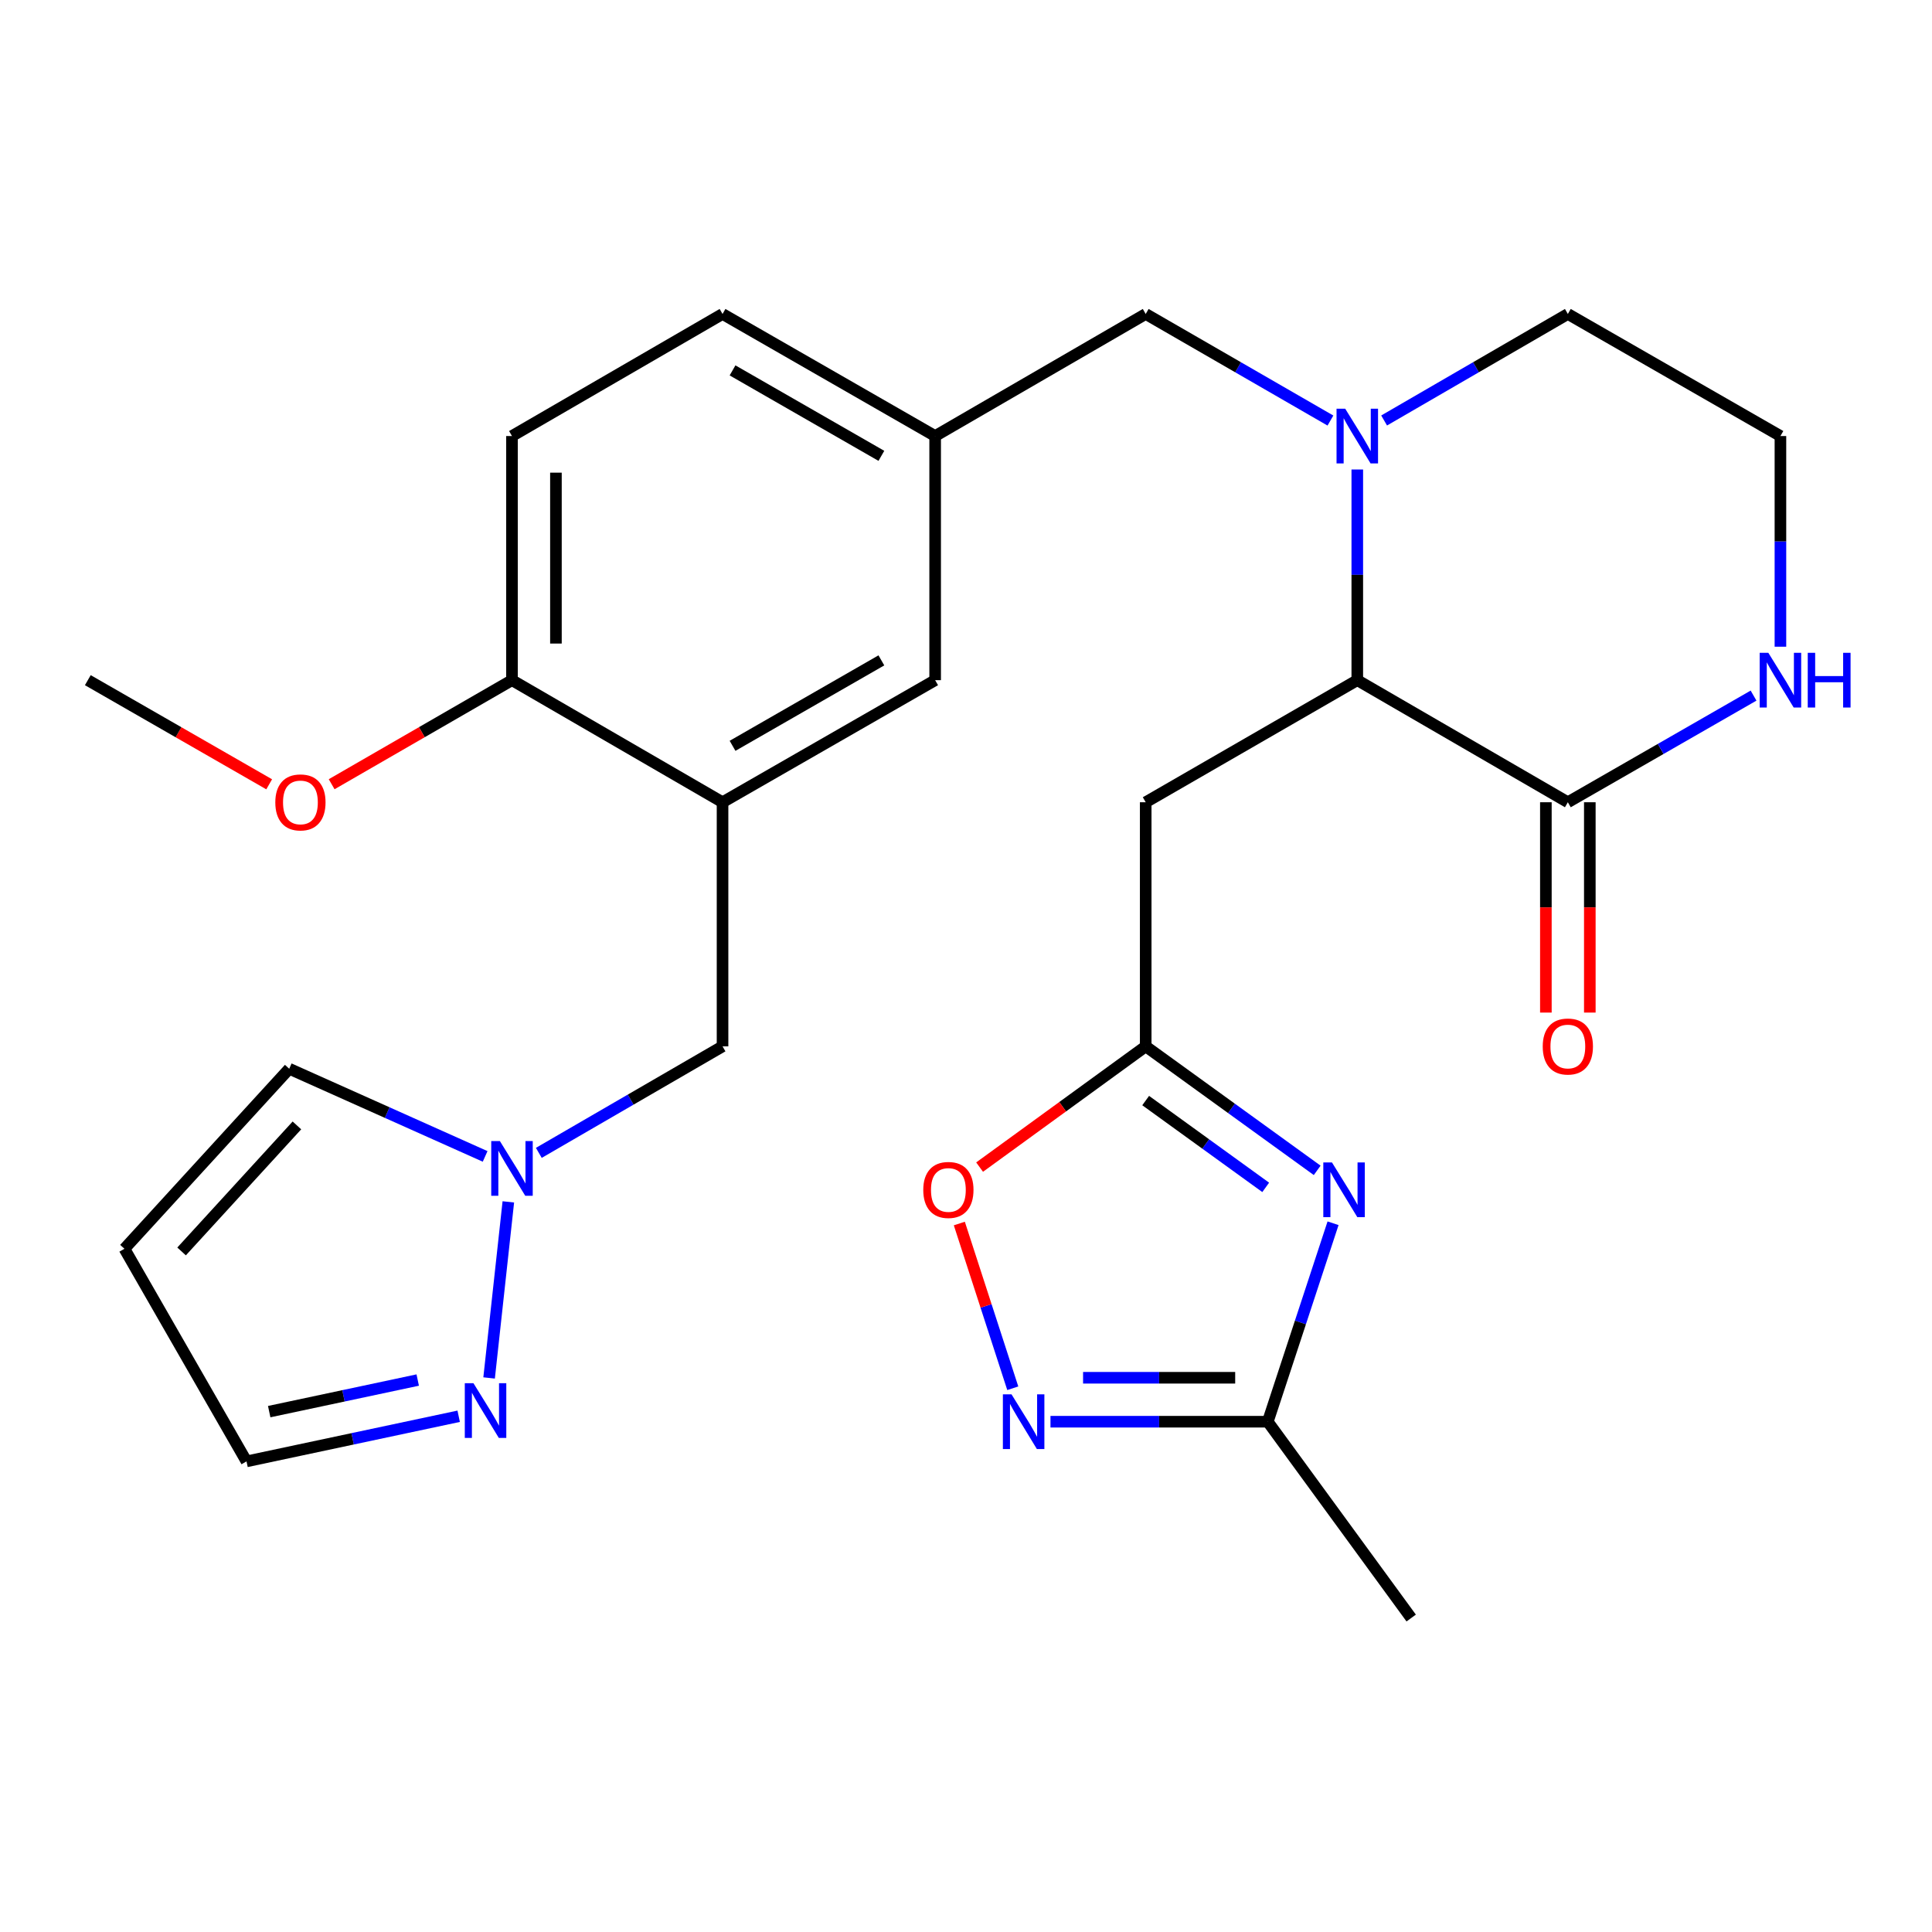 <?xml version='1.0' encoding='iso-8859-1'?>
<svg version='1.1' baseProfile='full'
              xmlns='http://www.w3.org/2000/svg'
                      xmlns:rdkit='http://www.rdkit.org/xml'
                      xmlns:xlink='http://www.w3.org/1999/xlink'
                  xml:space='preserve'
width='1000px' height='1000px' viewBox='0 0 1000 1000'>
<!-- END OF HEADER -->
<rect style='opacity:1.0;fill:#FFFFFF;stroke:none' width='1000' height='1000' x='0' y='0'> </rect>
<path class='bond-1' d='M 681.773,605.776 L 637.394,573.683' style='fill:none;fill-rule:evenodd;stroke:#0000FF;stroke-width:6px;stroke-linecap:butt;stroke-linejoin:miter;stroke-opacity:1' />
<path class='bond-1' d='M 637.394,573.683 L 593.015,541.589' style='fill:none;fill-rule:evenodd;stroke:#000000;stroke-width:6px;stroke-linecap:butt;stroke-linejoin:miter;stroke-opacity:1' />
<path class='bond-1' d='M 655.13,614.58 L 624.065,592.115' style='fill:none;fill-rule:evenodd;stroke:#0000FF;stroke-width:6px;stroke-linecap:butt;stroke-linejoin:miter;stroke-opacity:1' />
<path class='bond-1' d='M 624.065,592.115 L 593,569.65' style='fill:none;fill-rule:evenodd;stroke:#000000;stroke-width:6px;stroke-linecap:butt;stroke-linejoin:miter;stroke-opacity:1' />
<path class='bond-7' d='M 689.985,633.153 L 673.093,684.514' style='fill:none;fill-rule:evenodd;stroke:#0000FF;stroke-width:6px;stroke-linecap:butt;stroke-linejoin:miter;stroke-opacity:1' />
<path class='bond-7' d='M 673.093,684.514 L 656.202,735.875' style='fill:none;fill-rule:evenodd;stroke:#000000;stroke-width:6px;stroke-linecap:butt;stroke-linejoin:miter;stroke-opacity:1' />
<path class='bond-0' d='M 702.53,243.014 L 702.53,297.535' style='fill:none;fill-rule:evenodd;stroke:#0000FF;stroke-width:6px;stroke-linecap:butt;stroke-linejoin:miter;stroke-opacity:1' />
<path class='bond-0' d='M 702.53,297.535 L 702.53,352.055' style='fill:none;fill-rule:evenodd;stroke:#000000;stroke-width:6px;stroke-linecap:butt;stroke-linejoin:miter;stroke-opacity:1' />
<path class='bond-13' d='M 688.629,217.675 L 640.822,190.092' style='fill:none;fill-rule:evenodd;stroke:#0000FF;stroke-width:6px;stroke-linecap:butt;stroke-linejoin:miter;stroke-opacity:1' />
<path class='bond-13' d='M 640.822,190.092 L 593.015,162.509' style='fill:none;fill-rule:evenodd;stroke:#000000;stroke-width:6px;stroke-linecap:butt;stroke-linejoin:miter;stroke-opacity:1' />
<path class='bond-22' d='M 716.42,217.642 L 763.967,190.075' style='fill:none;fill-rule:evenodd;stroke:#0000FF;stroke-width:6px;stroke-linecap:butt;stroke-linejoin:miter;stroke-opacity:1' />
<path class='bond-22' d='M 763.967,190.075 L 811.514,162.509' style='fill:none;fill-rule:evenodd;stroke:#000000;stroke-width:6px;stroke-linecap:butt;stroke-linejoin:miter;stroke-opacity:1' />
<path class='bond-4' d='M 593.015,541.589 L 593.015,415.242' style='fill:none;fill-rule:evenodd;stroke:#000000;stroke-width:6px;stroke-linecap:butt;stroke-linejoin:miter;stroke-opacity:1' />
<path class='bond-9' d='M 593.015,541.589 L 550.027,572.839' style='fill:none;fill-rule:evenodd;stroke:#000000;stroke-width:6px;stroke-linecap:butt;stroke-linejoin:miter;stroke-opacity:1' />
<path class='bond-9' d='M 550.027,572.839 L 507.038,604.089' style='fill:none;fill-rule:evenodd;stroke:#FF0000;stroke-width:6px;stroke-linecap:butt;stroke-linejoin:miter;stroke-opacity:1' />
<path class='bond-2' d='M 702.53,352.055 L 593.015,415.242' style='fill:none;fill-rule:evenodd;stroke:#000000;stroke-width:6px;stroke-linecap:butt;stroke-linejoin:miter;stroke-opacity:1' />
<path class='bond-5' d='M 702.53,352.055 L 811.514,415.242' style='fill:none;fill-rule:evenodd;stroke:#000000;stroke-width:6px;stroke-linecap:butt;stroke-linejoin:miter;stroke-opacity:1' />
<path class='bond-3' d='M 543.728,735.875 L 599.965,735.875' style='fill:none;fill-rule:evenodd;stroke:#0000FF;stroke-width:6px;stroke-linecap:butt;stroke-linejoin:miter;stroke-opacity:1' />
<path class='bond-3' d='M 599.965,735.875 L 656.202,735.875' style='fill:none;fill-rule:evenodd;stroke:#000000;stroke-width:6px;stroke-linecap:butt;stroke-linejoin:miter;stroke-opacity:1' />
<path class='bond-3' d='M 560.599,713.128 L 599.965,713.128' style='fill:none;fill-rule:evenodd;stroke:#0000FF;stroke-width:6px;stroke-linecap:butt;stroke-linejoin:miter;stroke-opacity:1' />
<path class='bond-3' d='M 599.965,713.128 L 639.331,713.128' style='fill:none;fill-rule:evenodd;stroke:#000000;stroke-width:6px;stroke-linecap:butt;stroke-linejoin:miter;stroke-opacity:1' />
<path class='bond-28' d='M 524.211,718.56 L 510.378,675.927' style='fill:none;fill-rule:evenodd;stroke:#0000FF;stroke-width:6px;stroke-linecap:butt;stroke-linejoin:miter;stroke-opacity:1' />
<path class='bond-28' d='M 510.378,675.927 L 496.546,633.293' style='fill:none;fill-rule:evenodd;stroke:#FF0000;stroke-width:6px;stroke-linecap:butt;stroke-linejoin:miter;stroke-opacity:1' />
<path class='bond-11' d='M 811.514,415.242 L 859.574,387.643' style='fill:none;fill-rule:evenodd;stroke:#000000;stroke-width:6px;stroke-linecap:butt;stroke-linejoin:miter;stroke-opacity:1' />
<path class='bond-11' d='M 859.574,387.643 L 907.635,360.044' style='fill:none;fill-rule:evenodd;stroke:#0000FF;stroke-width:6px;stroke-linecap:butt;stroke-linejoin:miter;stroke-opacity:1' />
<path class='bond-19' d='M 800.141,415.242 L 800.141,469.676' style='fill:none;fill-rule:evenodd;stroke:#000000;stroke-width:6px;stroke-linecap:butt;stroke-linejoin:miter;stroke-opacity:1' />
<path class='bond-19' d='M 800.141,469.676 L 800.141,524.111' style='fill:none;fill-rule:evenodd;stroke:#FF0000;stroke-width:6px;stroke-linecap:butt;stroke-linejoin:miter;stroke-opacity:1' />
<path class='bond-19' d='M 822.888,415.242 L 822.888,469.676' style='fill:none;fill-rule:evenodd;stroke:#000000;stroke-width:6px;stroke-linecap:butt;stroke-linejoin:miter;stroke-opacity:1' />
<path class='bond-19' d='M 822.888,469.676 L 822.888,524.111' style='fill:none;fill-rule:evenodd;stroke:#FF0000;stroke-width:6px;stroke-linecap:butt;stroke-linejoin:miter;stroke-opacity:1' />
<path class='bond-6' d='M 373.986,415.242 L 484.032,352.055' style='fill:none;fill-rule:evenodd;stroke:#000000;stroke-width:6px;stroke-linecap:butt;stroke-linejoin:miter;stroke-opacity:1' />
<path class='bond-6' d='M 379.166,386.037 L 456.198,341.807' style='fill:none;fill-rule:evenodd;stroke:#000000;stroke-width:6px;stroke-linecap:butt;stroke-linejoin:miter;stroke-opacity:1' />
<path class='bond-12' d='M 373.986,415.242 L 373.986,541.589' style='fill:none;fill-rule:evenodd;stroke:#000000;stroke-width:6px;stroke-linecap:butt;stroke-linejoin:miter;stroke-opacity:1' />
<path class='bond-30' d='M 373.986,415.242 L 265.002,352.055' style='fill:none;fill-rule:evenodd;stroke:#000000;stroke-width:6px;stroke-linecap:butt;stroke-linejoin:miter;stroke-opacity:1' />
<path class='bond-26' d='M 656.202,735.875 L 730.433,837.491' style='fill:none;fill-rule:evenodd;stroke:#000000;stroke-width:6px;stroke-linecap:butt;stroke-linejoin:miter;stroke-opacity:1' />
<path class='bond-8' d='M 278.892,596.723 L 326.439,569.156' style='fill:none;fill-rule:evenodd;stroke:#0000FF;stroke-width:6px;stroke-linecap:butt;stroke-linejoin:miter;stroke-opacity:1' />
<path class='bond-8' d='M 326.439,569.156 L 373.986,541.589' style='fill:none;fill-rule:evenodd;stroke:#000000;stroke-width:6px;stroke-linecap:butt;stroke-linejoin:miter;stroke-opacity:1' />
<path class='bond-10' d='M 263.112,622.087 L 253.159,713.223' style='fill:none;fill-rule:evenodd;stroke:#0000FF;stroke-width:6px;stroke-linecap:butt;stroke-linejoin:miter;stroke-opacity:1' />
<path class='bond-17' d='M 251.104,598.556 L 200.402,575.867' style='fill:none;fill-rule:evenodd;stroke:#0000FF;stroke-width:6px;stroke-linecap:butt;stroke-linejoin:miter;stroke-opacity:1' />
<path class='bond-17' d='M 200.402,575.867 L 149.7,553.178' style='fill:none;fill-rule:evenodd;stroke:#000000;stroke-width:6px;stroke-linecap:butt;stroke-linejoin:miter;stroke-opacity:1' />
<path class='bond-20' d='M 237.414,733.056 L 182.505,744.733' style='fill:none;fill-rule:evenodd;stroke:#0000FF;stroke-width:6px;stroke-linecap:butt;stroke-linejoin:miter;stroke-opacity:1' />
<path class='bond-20' d='M 182.505,744.733 L 127.597,756.411' style='fill:none;fill-rule:evenodd;stroke:#000000;stroke-width:6px;stroke-linecap:butt;stroke-linejoin:miter;stroke-opacity:1' />
<path class='bond-20' d='M 216.21,714.31 L 177.774,722.484' style='fill:none;fill-rule:evenodd;stroke:#0000FF;stroke-width:6px;stroke-linecap:butt;stroke-linejoin:miter;stroke-opacity:1' />
<path class='bond-20' d='M 177.774,722.484 L 139.338,730.658' style='fill:none;fill-rule:evenodd;stroke:#000000;stroke-width:6px;stroke-linecap:butt;stroke-linejoin:miter;stroke-opacity:1' />
<path class='bond-24' d='M 921.547,334.736 L 921.547,280.216' style='fill:none;fill-rule:evenodd;stroke:#0000FF;stroke-width:6px;stroke-linecap:butt;stroke-linejoin:miter;stroke-opacity:1' />
<path class='bond-24' d='M 921.547,280.216 L 921.547,225.695' style='fill:none;fill-rule:evenodd;stroke:#000000;stroke-width:6px;stroke-linecap:butt;stroke-linejoin:miter;stroke-opacity:1' />
<path class='bond-18' d='M 593.015,162.509 L 484.032,225.695' style='fill:none;fill-rule:evenodd;stroke:#000000;stroke-width:6px;stroke-linecap:butt;stroke-linejoin:miter;stroke-opacity:1' />
<path class='bond-14' d='M 265.002,352.055 L 265.002,225.695' style='fill:none;fill-rule:evenodd;stroke:#000000;stroke-width:6px;stroke-linecap:butt;stroke-linejoin:miter;stroke-opacity:1' />
<path class='bond-14' d='M 287.749,333.101 L 287.749,244.649' style='fill:none;fill-rule:evenodd;stroke:#000000;stroke-width:6px;stroke-linecap:butt;stroke-linejoin:miter;stroke-opacity:1' />
<path class='bond-25' d='M 265.002,352.055 L 218.331,378.986' style='fill:none;fill-rule:evenodd;stroke:#000000;stroke-width:6px;stroke-linecap:butt;stroke-linejoin:miter;stroke-opacity:1' />
<path class='bond-25' d='M 218.331,378.986 L 171.661,405.917' style='fill:none;fill-rule:evenodd;stroke:#FF0000;stroke-width:6px;stroke-linecap:butt;stroke-linejoin:miter;stroke-opacity:1' />
<path class='bond-15' d='M 484.032,352.055 L 484.032,225.695' style='fill:none;fill-rule:evenodd;stroke:#000000;stroke-width:6px;stroke-linecap:butt;stroke-linejoin:miter;stroke-opacity:1' />
<path class='bond-16' d='M 64.41,646.365 L 149.7,553.178' style='fill:none;fill-rule:evenodd;stroke:#000000;stroke-width:6px;stroke-linecap:butt;stroke-linejoin:miter;stroke-opacity:1' />
<path class='bond-16' d='M 93.984,647.745 L 153.686,582.514' style='fill:none;fill-rule:evenodd;stroke:#000000;stroke-width:6px;stroke-linecap:butt;stroke-linejoin:miter;stroke-opacity:1' />
<path class='bond-31' d='M 64.41,646.365 L 127.597,756.411' style='fill:none;fill-rule:evenodd;stroke:#000000;stroke-width:6px;stroke-linecap:butt;stroke-linejoin:miter;stroke-opacity:1' />
<path class='bond-23' d='M 484.032,225.695 L 373.986,162.509' style='fill:none;fill-rule:evenodd;stroke:#000000;stroke-width:6px;stroke-linecap:butt;stroke-linejoin:miter;stroke-opacity:1' />
<path class='bond-23' d='M 456.198,235.944 L 379.166,191.713' style='fill:none;fill-rule:evenodd;stroke:#000000;stroke-width:6px;stroke-linecap:butt;stroke-linejoin:miter;stroke-opacity:1' />
<path class='bond-21' d='M 265.002,225.695 L 373.986,162.509' style='fill:none;fill-rule:evenodd;stroke:#000000;stroke-width:6px;stroke-linecap:butt;stroke-linejoin:miter;stroke-opacity:1' />
<path class='bond-29' d='M 811.514,162.509 L 921.547,225.695' style='fill:none;fill-rule:evenodd;stroke:#000000;stroke-width:6px;stroke-linecap:butt;stroke-linejoin:miter;stroke-opacity:1' />
<path class='bond-27' d='M 139.328,405.956 L 92.391,379.006' style='fill:none;fill-rule:evenodd;stroke:#FF0000;stroke-width:6px;stroke-linecap:butt;stroke-linejoin:miter;stroke-opacity:1' />
<path class='bond-27' d='M 92.391,379.006 L 45.455,352.055' style='fill:none;fill-rule:evenodd;stroke:#000000;stroke-width:6px;stroke-linecap:butt;stroke-linejoin:miter;stroke-opacity:1' />
<path  class='atom-0' d='M 689.421 601.673
L 698.701 616.673
Q 699.621 618.153, 701.101 620.833
Q 702.581 623.513, 702.661 623.673
L 702.661 601.673
L 706.421 601.673
L 706.421 629.993
L 702.541 629.993
L 692.581 613.593
Q 691.421 611.673, 690.181 609.473
Q 688.981 607.273, 688.621 606.593
L 688.621 629.993
L 684.941 629.993
L 684.941 601.673
L 689.421 601.673
' fill='#0000FF'/>
<path  class='atom-1' d='M 696.27 211.535
L 705.55 226.535
Q 706.47 228.015, 707.95 230.695
Q 709.43 233.375, 709.51 233.535
L 709.51 211.535
L 713.27 211.535
L 713.27 239.855
L 709.39 239.855
L 699.43 223.455
Q 698.27 221.535, 697.03 219.335
Q 695.83 217.135, 695.47 216.455
L 695.47 239.855
L 691.79 239.855
L 691.79 211.535
L 696.27 211.535
' fill='#0000FF'/>
<path  class='atom-4' d='M 523.569 721.715
L 532.849 736.715
Q 533.769 738.195, 535.249 740.875
Q 536.729 743.555, 536.809 743.715
L 536.809 721.715
L 540.569 721.715
L 540.569 750.035
L 536.689 750.035
L 526.729 733.635
Q 525.569 731.715, 524.329 729.515
Q 523.129 727.315, 522.769 726.635
L 522.769 750.035
L 519.089 750.035
L 519.089 721.715
L 523.569 721.715
' fill='#0000FF'/>
<path  class='atom-9' d='M 258.742 590.616
L 268.022 605.616
Q 268.942 607.096, 270.422 609.776
Q 271.902 612.456, 271.982 612.616
L 271.982 590.616
L 275.742 590.616
L 275.742 618.936
L 271.862 618.936
L 261.902 602.536
Q 260.742 600.616, 259.502 598.416
Q 258.302 596.216, 257.942 595.536
L 257.942 618.936
L 254.262 618.936
L 254.262 590.616
L 258.742 590.616
' fill='#0000FF'/>
<path  class='atom-10' d='M 477.881 615.913
Q 477.881 609.113, 481.241 605.313
Q 484.601 601.513, 490.881 601.513
Q 497.161 601.513, 500.521 605.313
Q 503.881 609.113, 503.881 615.913
Q 503.881 622.793, 500.481 626.713
Q 497.081 630.593, 490.881 630.593
Q 484.641 630.593, 481.241 626.713
Q 477.881 622.833, 477.881 615.913
M 490.881 627.393
Q 495.201 627.393, 497.521 624.513
Q 499.881 621.593, 499.881 615.913
Q 499.881 610.353, 497.521 607.553
Q 495.201 604.713, 490.881 604.713
Q 486.561 604.713, 484.201 607.513
Q 481.881 610.313, 481.881 615.913
Q 481.881 621.633, 484.201 624.513
Q 486.561 627.393, 490.881 627.393
' fill='#FF0000'/>
<path  class='atom-11' d='M 245.056 715.94
L 254.336 730.94
Q 255.256 732.42, 256.736 735.1
Q 258.216 737.78, 258.296 737.94
L 258.296 715.94
L 262.056 715.94
L 262.056 744.26
L 258.176 744.26
L 248.216 727.86
Q 247.056 725.94, 245.816 723.74
Q 244.616 721.54, 244.256 720.86
L 244.256 744.26
L 240.576 744.26
L 240.576 715.94
L 245.056 715.94
' fill='#0000FF'/>
<path  class='atom-12' d='M 915.287 337.895
L 924.567 352.895
Q 925.487 354.375, 926.967 357.055
Q 928.447 359.735, 928.527 359.895
L 928.527 337.895
L 932.287 337.895
L 932.287 366.215
L 928.407 366.215
L 918.447 349.815
Q 917.287 347.895, 916.047 345.695
Q 914.847 343.495, 914.487 342.815
L 914.487 366.215
L 910.807 366.215
L 910.807 337.895
L 915.287 337.895
' fill='#0000FF'/>
<path  class='atom-12' d='M 935.687 337.895
L 939.527 337.895
L 939.527 349.935
L 954.007 349.935
L 954.007 337.895
L 957.847 337.895
L 957.847 366.215
L 954.007 366.215
L 954.007 353.135
L 939.527 353.135
L 939.527 366.215
L 935.687 366.215
L 935.687 337.895
' fill='#0000FF'/>
<path  class='atom-20' d='M 798.514 541.669
Q 798.514 534.869, 801.874 531.069
Q 805.234 527.269, 811.514 527.269
Q 817.794 527.269, 821.154 531.069
Q 824.514 534.869, 824.514 541.669
Q 824.514 548.549, 821.114 552.469
Q 817.714 556.349, 811.514 556.349
Q 805.274 556.349, 801.874 552.469
Q 798.514 548.589, 798.514 541.669
M 811.514 553.149
Q 815.834 553.149, 818.154 550.269
Q 820.514 547.349, 820.514 541.669
Q 820.514 536.109, 818.154 533.309
Q 815.834 530.469, 811.514 530.469
Q 807.194 530.469, 804.834 533.269
Q 802.514 536.069, 802.514 541.669
Q 802.514 547.389, 804.834 550.269
Q 807.194 553.149, 811.514 553.149
' fill='#FF0000'/>
<path  class='atom-26' d='M 142.5 415.322
Q 142.5 408.522, 145.86 404.722
Q 149.22 400.922, 155.5 400.922
Q 161.78 400.922, 165.14 404.722
Q 168.5 408.522, 168.5 415.322
Q 168.5 422.202, 165.1 426.122
Q 161.7 430.002, 155.5 430.002
Q 149.26 430.002, 145.86 426.122
Q 142.5 422.242, 142.5 415.322
M 155.5 426.802
Q 159.82 426.802, 162.14 423.922
Q 164.5 421.002, 164.5 415.322
Q 164.5 409.762, 162.14 406.962
Q 159.82 404.122, 155.5 404.122
Q 151.18 404.122, 148.82 406.922
Q 146.5 409.722, 146.5 415.322
Q 146.5 421.042, 148.82 423.922
Q 151.18 426.802, 155.5 426.802
' fill='#FF0000'/>
</svg>
